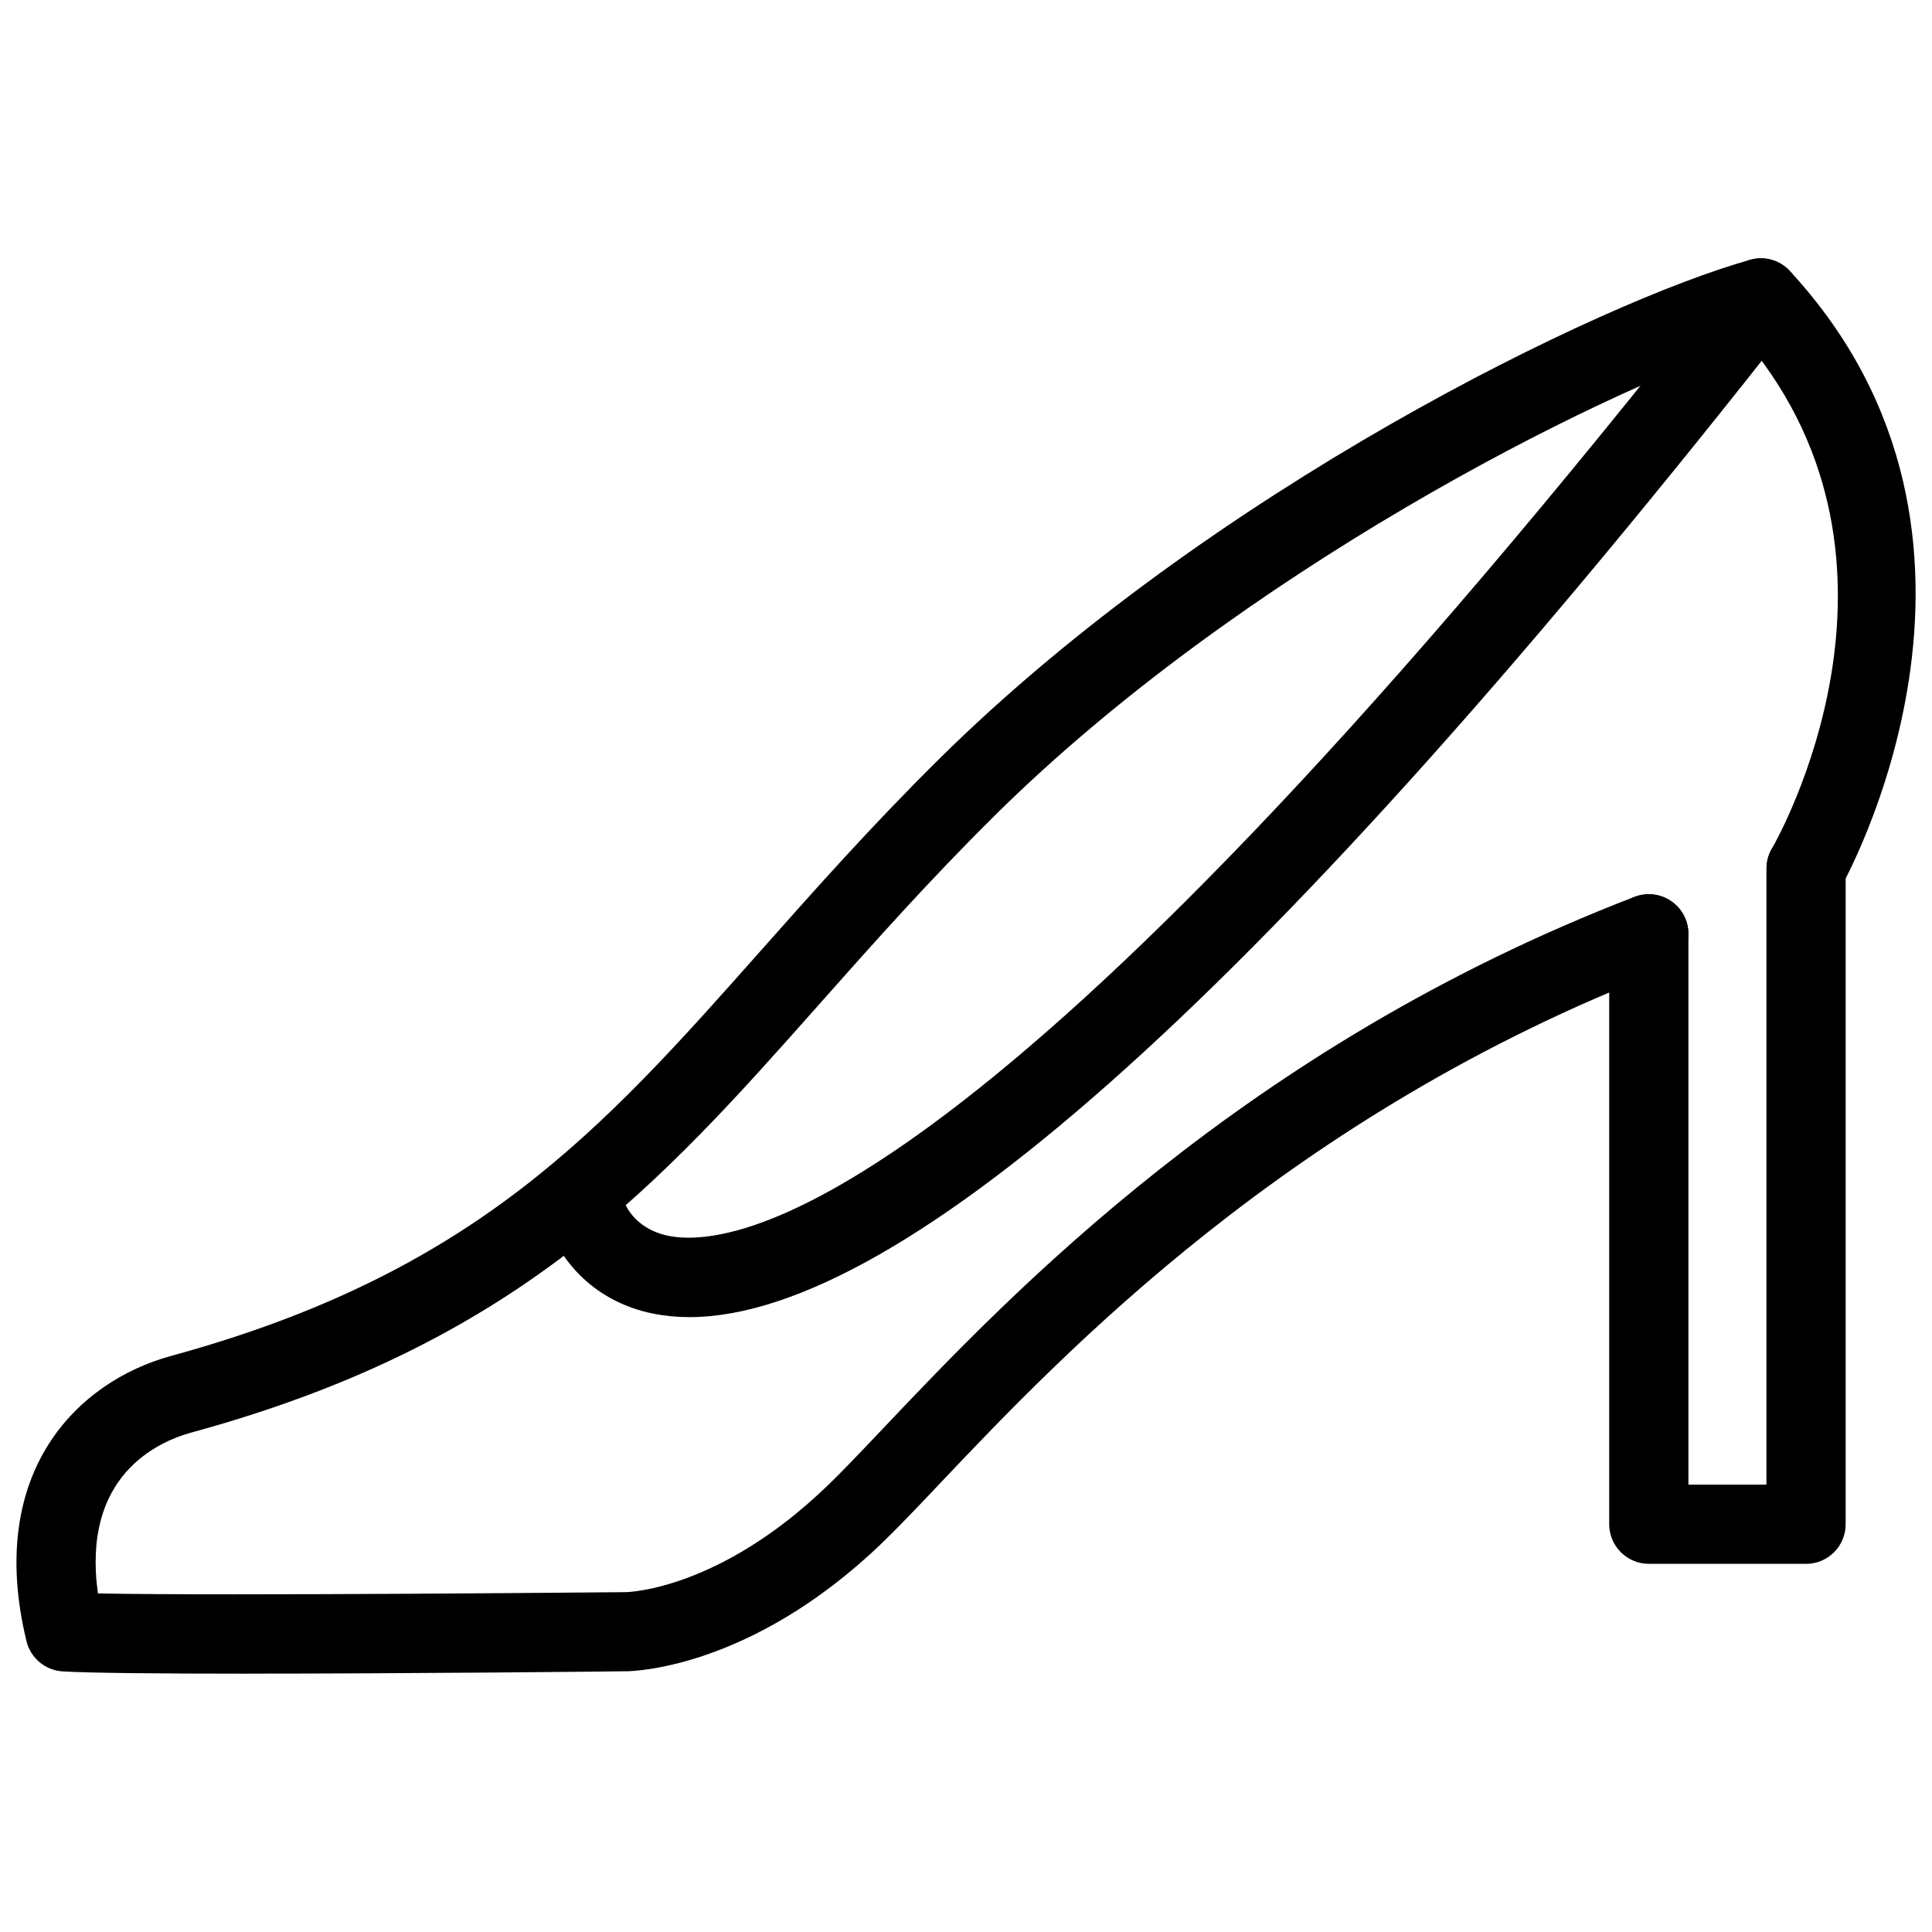 <?xml version="1.0" encoding="UTF-8"?>
<!-- Uploaded to: SVG Repo, www.svgrepo.com, Generator: SVG Repo Mixer Tools -->
<svg width="800px" height="800px" version="1.1" viewBox="144 144 512 512" xmlns="http://www.w3.org/2000/svg">
 <defs>
  <clipPath id="a">
   <path d="m148.09 212h503.81v376h-503.81z"/>
  </clipPath>
 </defs>
 <path d="m622.62 558.43h-41.668c-5.793 0-10.496-4.703-10.496-10.496v-156.45c0-5.793 4.703-10.496 10.496-10.496s10.496 4.703 10.496 10.496v145.96h20.676v-163.25c0-5.793 4.703-10.496 10.496-10.496 5.793 0 10.496 4.703 10.496 10.496v173.75c0 5.793-4.703 10.496-10.496 10.496z"/>
 <g clip-path="url(#a)">
  <path d="m209.2 587.54c-22.461 0-41.711-0.168-48.68-0.609-4.578-0.316-8.418-3.547-9.508-8.02-10.895-45.07 13.793-68.855 38.246-75.551 80.629-22.043 114.07-59.742 156.39-107.46 14.316-16.121 29.094-32.812 47.086-50.613 72.086-71.371 175.66-121.48 215.11-132.44 3.801-1.09 7.852 0.082 10.516 3 65.789 71.184 13.875 162.67 13.352 163.59-2.898 5.016-9.32 6.719-14.316 3.82-5.016-2.918-6.719-9.32-3.84-14.336 1.785-3.106 42.258-75.066-6.32-133.95-40.684 13.434-134.79 60.941-199.7 125.24-17.488 17.32-32.055 33.734-46.16 49.625-42.867 48.344-79.895 90.078-166.57 113.78-9.301 2.539-29.18 11.652-24.855 42.656 33.984 0.691 138.7-0.336 139.87-0.336 1.008-0.02 24.855-0.797 53.133-27.898 4.199-4.008 9.195-9.301 15.137-15.555 33.504-35.352 95.871-101.08 199.09-140.82 5.394-2.078 11.484 0.609 13.562 6.023 2.078 5.414-0.609 11.484-6.023 13.562-98.809 38.016-159.06 101.54-191.41 135.65-6.191 6.551-11.461 12.07-15.848 16.289-34.805 33.336-66.23 33.715-67.551 33.715-3.394 0.062-57.887 0.629-100.71 0.629z"/>
 </g>
 <path d="m326.7 493.05c-3.234 0-6.32-0.293-9.277-0.859-17.738-3.441-26.008-16.5-28.086-23.68-1.617-5.582 1.574-11.398 7.137-13.016 5.543-1.617 11.25 1.512 12.953 6.969 0.316 0.902 2.961 7.578 12.512 9.195 21.223 3.379 91.379-14.043 280.43-255.18 3.59-4.578 10.16-5.332 14.738-1.785 4.555 3.59 5.352 10.16 1.785 14.738-137.21 175.03-235.41 263.62-292.2 263.62z"/>
</svg>